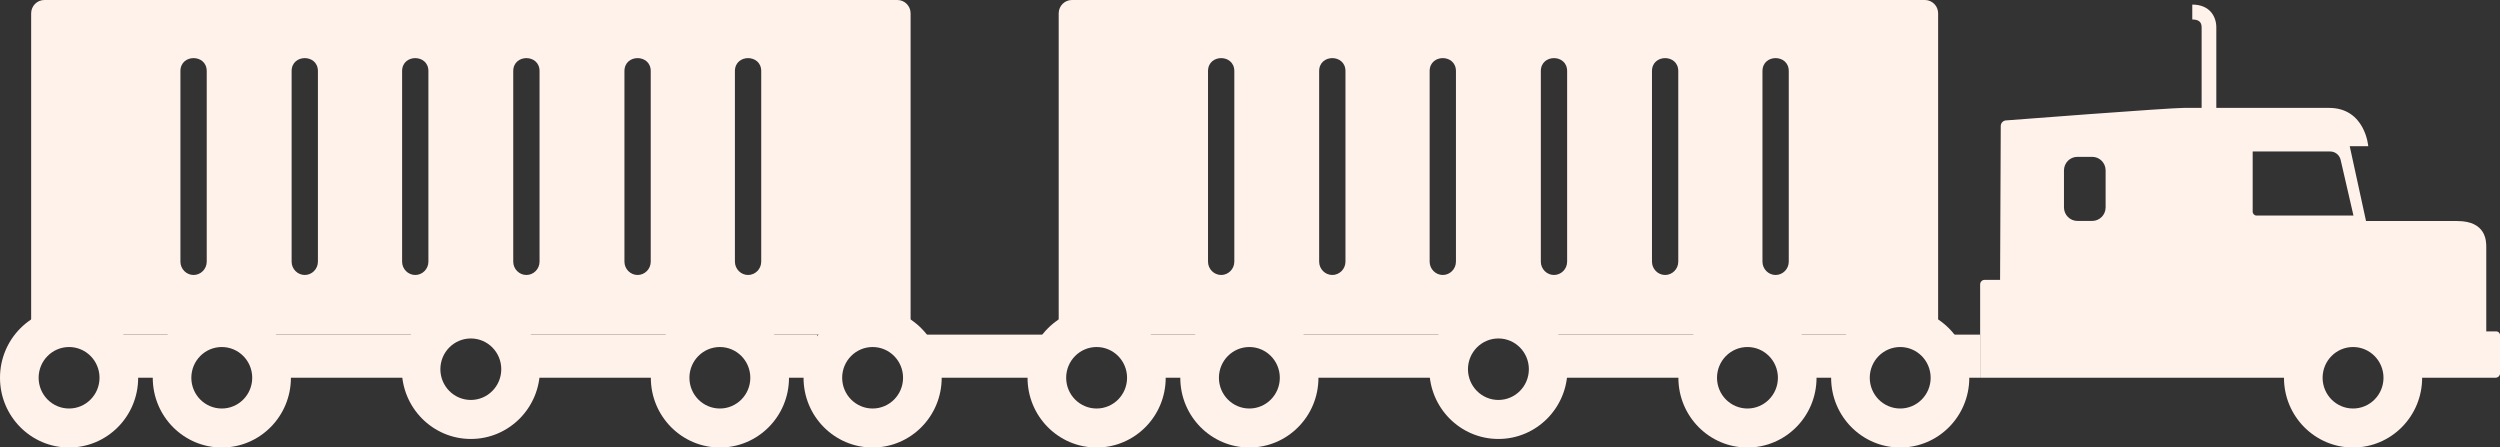 <svg width="257" height="46" viewBox="0 0 257 46" fill="none" xmlns="http://www.w3.org/2000/svg">
<rect x="0" y="0" width="257" height="46" fill="#333333" stroke="none"/>
<g clip-path="url(#clip0_2119_17)">
<path d="M203.554 34.4H199.884V38.83H203.554V34.4Z" fill="#FFF2EB"/>
<path d="M190.711 34.4H184.908V38.83H190.711V34.4Z" fill="#FFF2EB"/>
<path d="M123.748 34.4H117.944V38.83H123.748V34.4Z" fill="#FFF2EB"/>
<path d="M84.011 34.4H78.207V38.83H84.011V34.4Z" fill="#FFF2EB"/>
<path d="M17.743 34.4H11.939V38.83H17.743V34.4Z" fill="#FFF2EB"/>
<path d="M174.754 34.4H158.397V38.83H174.754V34.4Z" fill="#FFF2EB"/>
<path d="M148.322 34.4H131.965V38.83H148.322V34.4Z" fill="#FFF2EB"/>
<path d="M107.817 34.4H94.227V38.83H107.817V34.4Z" fill="#FFF2EB"/>
<path d="M69.191 34.4H54.116V38.83H69.191V34.4Z" fill="#FFF2EB"/>
<path d="M42.691 34.4H27.616V38.83H42.691V34.4Z" fill="#FFF2EB"/>
<path fill-rule="evenodd" clip-rule="evenodd" d="M197.885 34.4H110.189C109.447 34.4 108.834 33.787 108.834 33.032V1.368C108.834 0.619 109.441 0 110.189 0H197.885C198.627 0 199.24 0.613 199.24 1.368V33.038C199.24 33.787 198.633 34.406 197.885 34.406V34.4ZM182.535 28.268C181.793 28.268 181.181 27.654 181.181 26.9V7.307C181.181 5.53 183.885 5.53 183.885 7.307V26.9C183.885 27.649 183.278 28.268 182.53 28.268H182.535ZM171.178 28.268C170.435 28.268 169.823 27.654 169.823 26.9V7.307C169.823 5.53 172.527 5.53 172.527 7.307V26.9C172.527 27.649 171.92 28.268 171.172 28.268H171.178ZM159.752 28.268C159.01 28.268 158.397 27.654 158.397 26.9V7.307C158.397 5.53 161.102 5.53 161.102 7.307V26.9C161.102 27.649 160.495 28.268 159.747 28.268H159.752ZM148.322 28.268C147.579 28.268 146.967 27.654 146.967 26.9V7.307C146.967 5.53 149.671 5.53 149.671 7.307V26.9C149.671 27.649 149.064 28.268 148.317 28.268H148.322ZM136.964 28.268C136.222 28.268 135.609 27.654 135.609 26.9V7.307C135.609 5.53 138.314 5.53 138.314 7.307V26.9C138.314 27.649 137.706 28.268 136.959 28.268H136.964ZM125.539 28.268C124.796 28.268 124.184 27.654 124.184 26.9V7.307C124.184 5.53 126.888 5.53 126.888 7.307V26.9C126.888 27.649 126.281 28.268 125.533 28.268H125.539Z" fill="#FFF2EB"/>
<path fill-rule="evenodd" clip-rule="evenodd" d="M92.254 34.4H4.558C3.815 34.4 3.203 33.787 3.203 33.032V1.368C3.203 0.619 3.81 0 4.558 0H92.254C92.996 0 93.609 0.613 93.609 1.368V33.038C93.609 33.787 93.001 34.406 92.254 34.406V34.4ZM76.904 28.268C76.162 28.268 75.549 27.654 75.549 26.9V7.307C75.549 5.53 78.254 5.53 78.254 7.307V26.9C78.254 27.649 77.647 28.268 76.899 28.268H76.904ZM65.546 28.268C64.804 28.268 64.192 27.654 64.192 26.9V7.307C64.192 5.53 66.896 5.53 66.896 7.307V26.9C66.896 27.649 66.289 28.268 65.541 28.268H65.546ZM54.116 28.268C53.374 28.268 52.761 27.654 52.761 26.9V7.307C52.761 5.53 55.466 5.53 55.466 7.307V26.9C55.466 27.649 54.858 28.268 54.111 28.268H54.116ZM42.691 28.268C41.948 28.268 41.336 27.654 41.336 26.9V7.307C41.336 5.53 44.04 5.53 44.04 7.307V26.9C44.04 27.649 43.433 28.268 42.685 28.268H42.691ZM31.333 28.268C30.59 28.268 29.978 27.654 29.978 26.9V7.307C29.978 5.53 32.682 5.53 32.682 7.307V26.9C32.682 27.649 32.075 28.268 31.328 28.268H31.333ZM19.902 28.268C19.16 28.268 18.547 27.654 18.547 26.9V7.307C18.547 5.53 21.252 5.53 21.252 7.307V26.9C21.252 27.649 20.645 28.268 19.897 28.268H19.902Z" fill="#FFF2EB"/>
<path d="M256.59 34.065H255.588V25.395C255.588 24.798 255.588 22.722 252.603 22.722H243.228L241.552 15.028H243.457C243.457 15.028 243.15 11.091 239.418 11.091H227.837V2.804C227.837 1.73 227.188 0.472 225.366 0.472V2.002C226.02 2.002 226.327 2.259 226.327 2.804V11.086H224.624C222.963 11.086 206.253 12.375 206.253 12.375C205.936 12.375 205.677 12.637 205.677 12.957L205.609 28.771H204.016C203.767 28.771 203.559 28.975 203.559 29.232V38.83H237.43L241.951 33.41L246.732 38.83H256.538C256.803 38.83 257.01 38.615 257.01 38.353V34.479C257.01 34.248 256.829 34.065 256.6 34.065H256.59ZM216.458 21.317C216.458 22.088 215.841 22.712 215.078 22.712H213.557C212.794 22.712 212.176 22.088 212.176 21.317V17.517C212.176 16.747 212.794 16.123 213.557 16.123H215.078C215.841 16.123 216.458 16.747 216.458 17.517V21.317ZM231.979 22.161C231.756 22.161 231.575 21.978 231.575 21.753V15.573H239.543C240.057 15.573 240.498 15.929 240.617 16.432L241.936 22.156H231.979V22.161Z" fill="#FFF2EB"/>
<path d="M234.793 38.835C234.793 42.797 237.97 46.005 241.894 46.005C245.819 46.005 248.996 42.797 248.996 38.835C248.996 34.872 245.819 31.664 241.894 31.664C237.97 31.664 234.793 34.872 234.793 38.835ZM238.764 38.835C238.764 37.089 240.166 35.674 241.894 35.674C243.623 35.674 245.024 37.089 245.024 38.835C245.024 40.58 243.623 41.995 241.894 41.995C240.166 41.995 238.764 40.58 238.764 38.835Z" fill="#FFF2EB"/>
<path d="M188.24 38.835C188.24 42.797 191.417 46.005 195.342 46.005C199.266 46.005 202.443 42.797 202.443 38.835C202.443 34.872 199.266 31.664 195.342 31.664C191.417 31.664 188.24 34.872 188.24 38.835ZM192.211 38.835C192.211 37.089 193.613 35.674 195.342 35.674C197.07 35.674 198.472 37.089 198.472 38.835C198.472 40.58 197.07 41.995 195.342 41.995C193.613 41.995 192.211 40.58 192.211 38.835Z" fill="#FFF2EB"/>
<path d="M172.538 38.835C172.538 42.797 175.715 46.005 179.639 46.005C183.563 46.005 186.74 42.797 186.74 38.835C186.74 34.872 183.563 31.664 179.639 31.664C175.715 31.664 172.538 34.872 172.538 38.835ZM176.509 38.835C176.509 37.089 177.91 35.674 179.639 35.674C181.368 35.674 182.769 37.089 182.769 38.835C182.769 40.58 181.368 41.995 179.639 41.995C177.91 41.995 176.509 40.58 176.509 38.835Z" fill="#FFF2EB"/>
<path d="M121.334 38.835C121.334 42.797 124.511 46.005 128.435 46.005C132.359 46.005 135.536 42.797 135.536 38.835C135.536 34.872 132.359 31.664 128.435 31.664C124.511 31.664 121.334 34.872 121.334 38.835ZM125.305 38.835C125.305 37.089 126.707 35.674 128.435 35.674C130.164 35.674 131.565 37.089 131.565 38.835C131.565 40.58 130.164 41.995 128.435 41.995C126.707 41.995 125.305 40.58 125.305 38.835Z" fill="#FFF2EB"/>
<path d="M105.631 38.835C105.631 42.797 108.808 46.005 112.732 46.005C116.657 46.005 119.834 42.797 119.834 38.835C119.834 34.872 116.657 31.664 112.732 31.664C108.808 31.664 105.631 34.872 105.631 38.835ZM109.602 38.835C109.602 37.089 111.004 35.674 112.732 35.674C114.461 35.674 115.863 37.089 115.863 38.835C115.863 40.58 114.461 41.995 112.732 41.995C111.004 41.995 109.602 40.58 109.602 38.835Z" fill="#FFF2EB"/>
<path d="M146.936 37.954C146.936 41.917 150.113 45.125 154.037 45.125C157.961 45.125 161.138 41.917 161.138 37.954C161.138 33.992 157.961 30.784 154.037 30.784C150.113 30.784 146.936 33.992 146.936 37.954ZM150.907 37.954C150.907 36.209 152.308 34.794 154.037 34.794C155.766 34.794 157.167 36.209 157.167 37.954C157.167 39.7 155.766 41.115 154.037 41.115C152.308 41.115 150.907 39.7 150.907 37.954Z" fill="#FFF2EB"/>
<path d="M82.604 38.835C82.604 42.797 85.781 46.005 89.705 46.005C93.63 46.005 96.806 42.797 96.806 38.835C96.806 34.872 93.63 31.664 89.705 31.664C85.781 31.664 82.604 34.872 82.604 38.835ZM86.575 38.835C86.575 37.089 87.977 35.674 89.705 35.674C91.434 35.674 92.835 37.089 92.835 38.835C92.835 40.58 91.434 41.995 89.705 41.995C87.977 41.995 86.575 40.58 86.575 38.835Z" fill="#FFF2EB"/>
<path d="M66.906 38.835C66.906 42.797 70.083 46.005 74.008 46.005C77.932 46.005 81.109 42.797 81.109 38.835C81.109 34.872 77.932 31.664 74.008 31.664C70.083 31.664 66.906 34.872 66.906 38.835ZM70.872 38.835C70.872 37.089 72.274 35.674 74.003 35.674C75.731 35.674 77.133 37.089 77.133 38.835C77.133 40.58 75.731 41.995 74.003 41.995C72.274 41.995 70.872 40.58 70.872 38.835Z" fill="#FFF2EB"/>
<path d="M15.703 38.835C15.703 42.797 18.88 46.005 22.804 46.005C26.728 46.005 29.905 42.797 29.905 38.835C29.905 34.872 26.728 31.664 22.804 31.664C18.88 31.664 15.703 34.872 15.703 38.835ZM19.669 38.835C19.669 37.089 21.07 35.674 22.799 35.674C24.527 35.674 25.929 37.089 25.929 38.835C25.929 40.58 24.527 41.995 22.799 41.995C21.07 41.995 19.669 40.58 19.669 38.835Z" fill="#FFF2EB"/>
<path d="M0 38.835C0 42.797 3.177 46.005 7.101 46.005C11.026 46.005 14.203 42.797 14.203 38.835C14.203 34.872 11.026 31.664 7.101 31.664C3.177 31.664 0 34.872 0 38.835ZM3.971 38.835C3.971 37.089 5.373 35.674 7.101 35.674C8.83 35.674 10.231 37.089 10.231 38.835C10.231 40.58 8.83 41.995 7.101 41.995C5.373 41.995 3.971 40.58 3.971 38.835Z" fill="#FFF2EB"/>
<path d="M41.305 37.954C41.305 41.917 44.481 45.125 48.406 45.125C52.33 45.125 55.507 41.917 55.507 37.954C55.507 33.992 52.33 30.784 48.406 30.784C44.481 30.784 41.305 33.992 41.305 37.954ZM45.27 37.954C45.27 36.209 46.672 34.794 48.401 34.794C50.129 34.794 51.531 36.209 51.531 37.954C51.531 39.7 50.129 41.115 48.401 41.115C46.672 41.115 45.27 39.7 45.27 37.954Z" fill="#FFF2EB"/>
</g>
<defs>
<clipPath id="clip0_2119_17">
<rect width="257" height="46" fill="white"/>
</clipPath>
</defs>
</svg>
